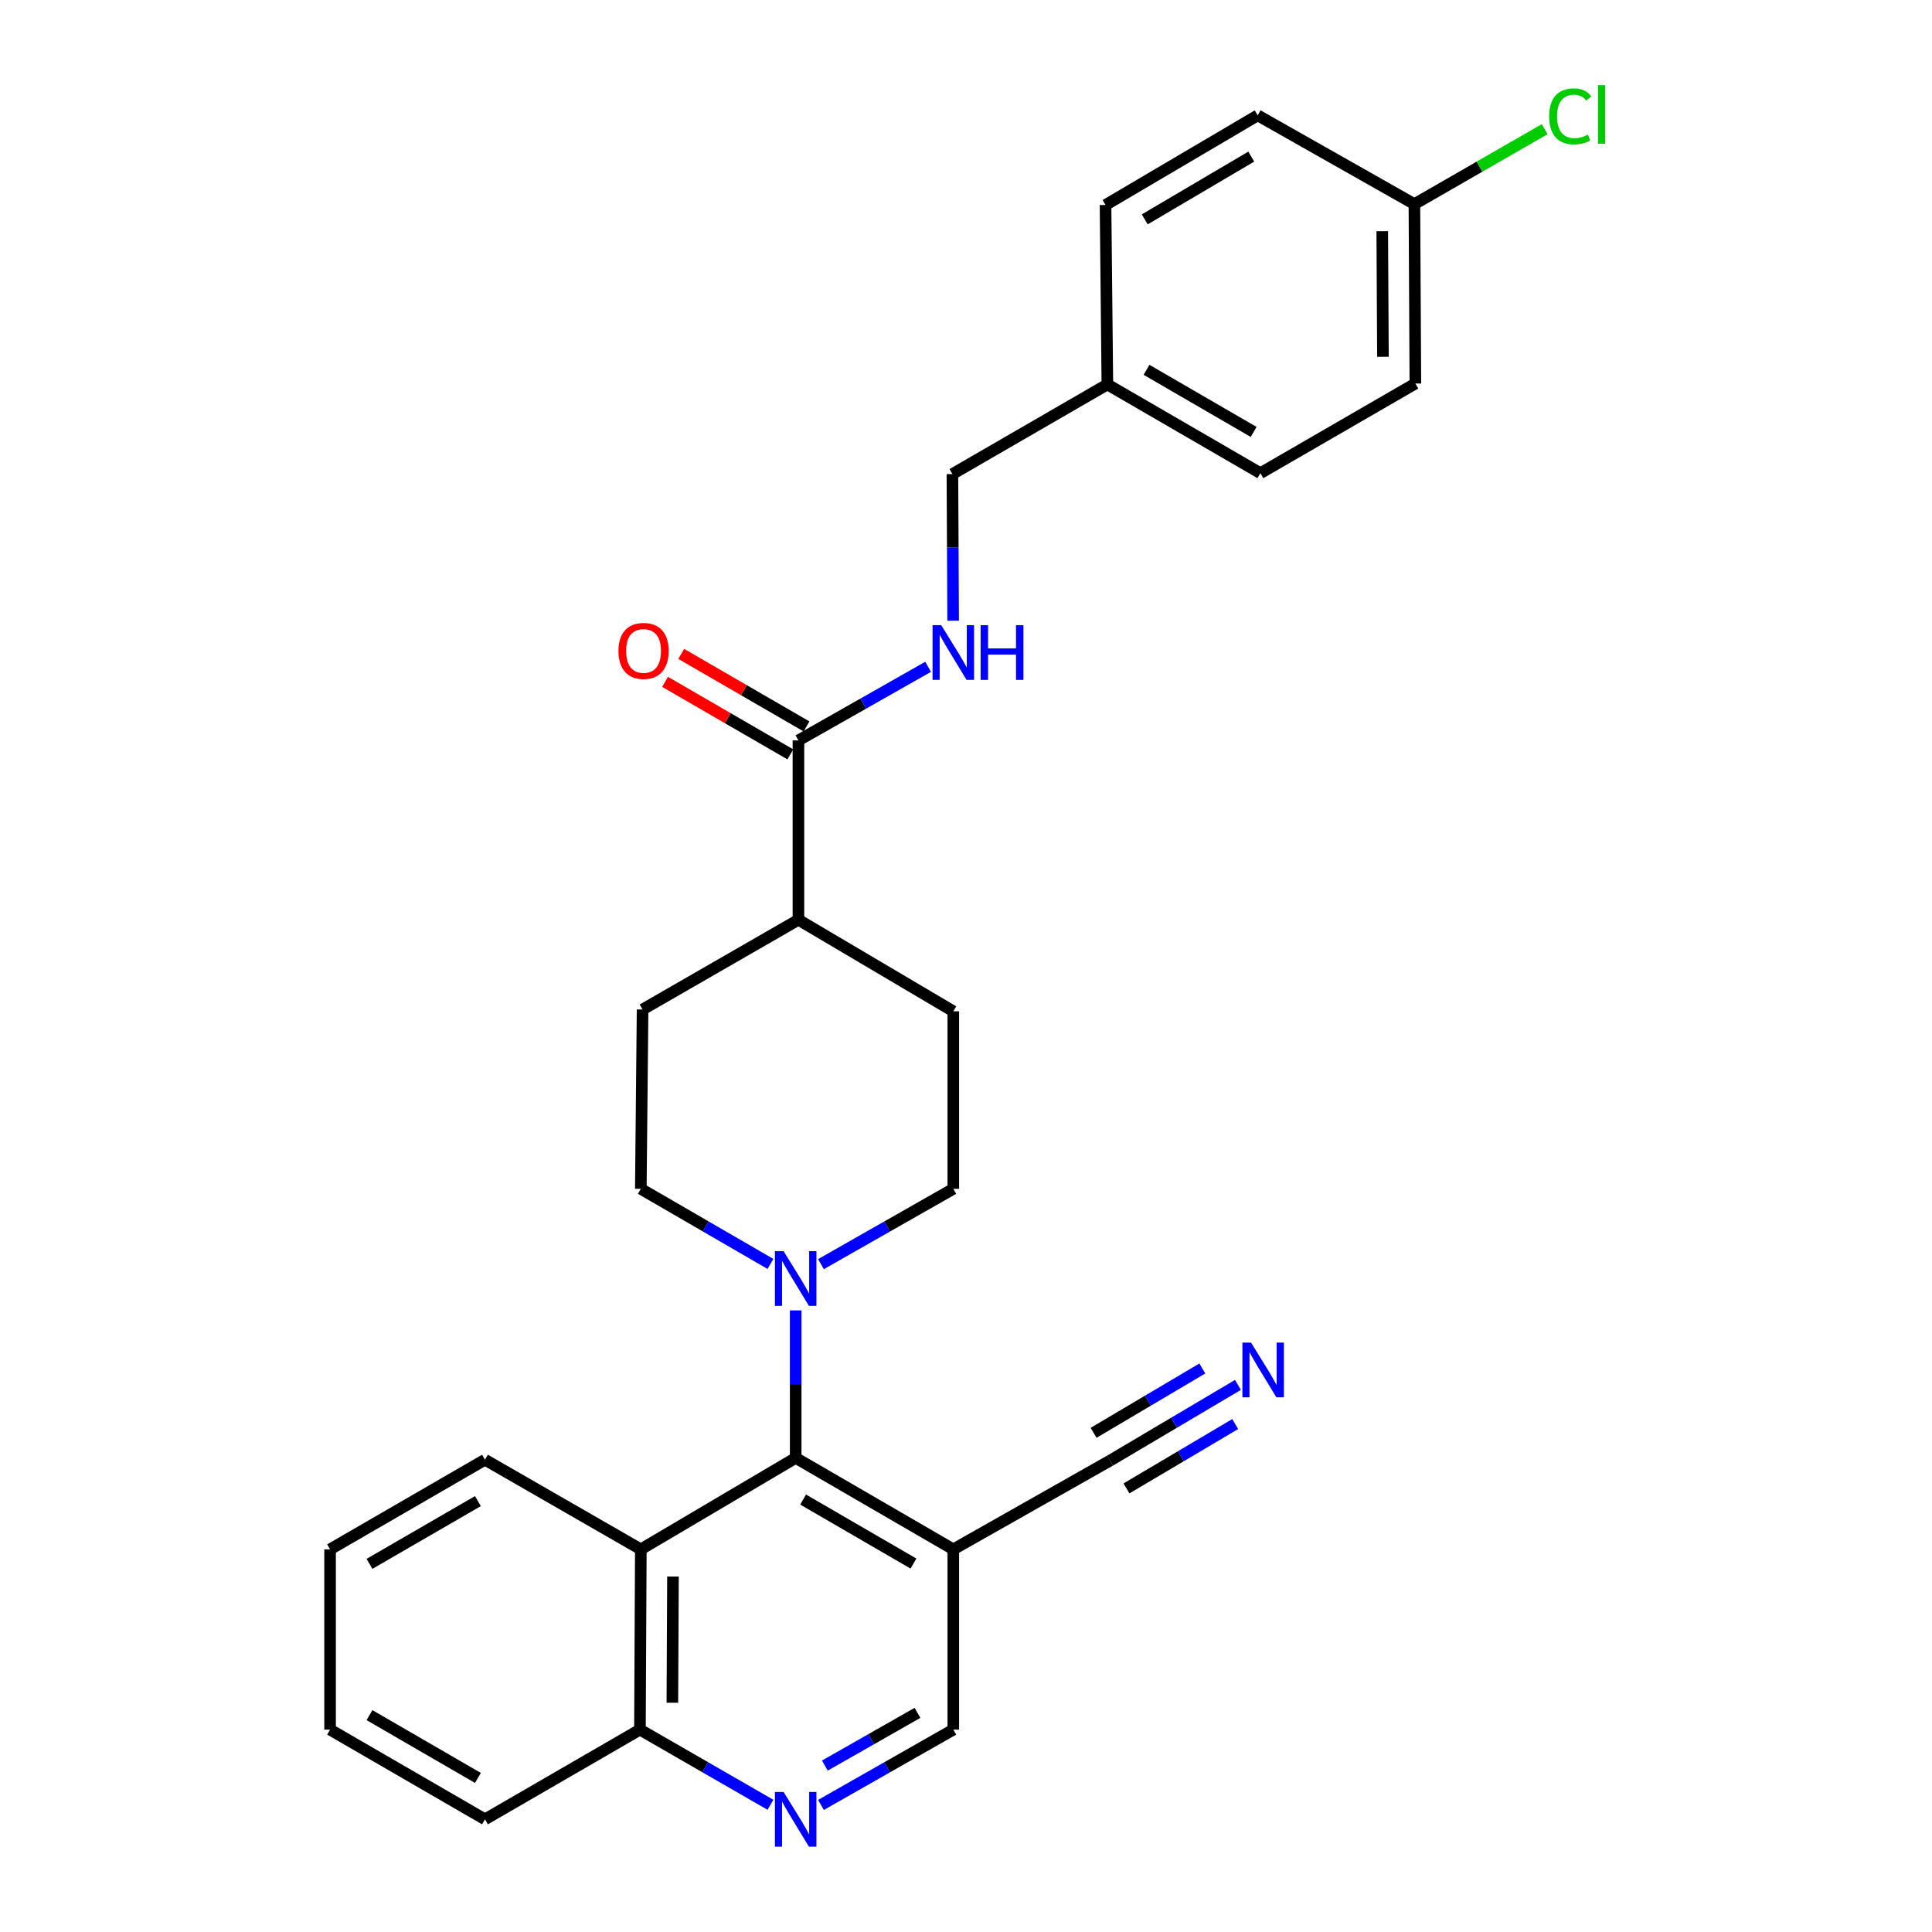 <?xml version='1.0' encoding='iso-8859-1'?>
<svg version='1.1' baseProfile='full'
              xmlns='http://www.w3.org/2000/svg'
                      xmlns:rdkit='http://www.rdkit.org/xml'
                      xmlns:xlink='http://www.w3.org/1999/xlink'
                  xml:space='preserve'
width='1000px' height='1000px' viewBox='0 0 1000 1000'>
<!-- END OF HEADER -->
<rect style='opacity:1.0;fill:#FFFFFF;stroke:none' width='1000' height='1000' x='0' y='0'> </rect>
<path class='bond-0' d='M 411.845,754.611 L 411.845,716.431' style='fill:none;fill-rule:evenodd;stroke:#000000;stroke-width:6px;stroke-linecap:butt;stroke-linejoin:miter;stroke-opacity:1' />
<path class='bond-0' d='M 411.845,716.431 L 411.845,678.251' style='fill:none;fill-rule:evenodd;stroke:#0000FF;stroke-width:6px;stroke-linecap:butt;stroke-linejoin:miter;stroke-opacity:1' />
<path class='bond-1' d='M 411.845,754.611 L 493.432,801.945' style='fill:none;fill-rule:evenodd;stroke:#000000;stroke-width:6px;stroke-linecap:butt;stroke-linejoin:miter;stroke-opacity:1' />
<path class='bond-1' d='M 415.696,776.167 L 472.807,809.301' style='fill:none;fill-rule:evenodd;stroke:#000000;stroke-width:6px;stroke-linecap:butt;stroke-linejoin:miter;stroke-opacity:1' />
<path class='bond-2' d='M 411.845,754.611 L 331.688,801.945' style='fill:none;fill-rule:evenodd;stroke:#000000;stroke-width:6px;stroke-linecap:butt;stroke-linejoin:miter;stroke-opacity:1' />
<path class='bond-11' d='M 424.932,654.322 L 459.182,634.829' style='fill:none;fill-rule:evenodd;stroke:#0000FF;stroke-width:6px;stroke-linecap:butt;stroke-linejoin:miter;stroke-opacity:1' />
<path class='bond-11' d='M 459.182,634.829 L 493.432,615.336' style='fill:none;fill-rule:evenodd;stroke:#000000;stroke-width:6px;stroke-linecap:butt;stroke-linejoin:miter;stroke-opacity:1' />
<path class='bond-12' d='M 398.789,654.207 L 365.239,634.772' style='fill:none;fill-rule:evenodd;stroke:#0000FF;stroke-width:6px;stroke-linecap:butt;stroke-linejoin:miter;stroke-opacity:1' />
<path class='bond-12' d='M 365.239,634.772 L 331.688,615.336' style='fill:none;fill-rule:evenodd;stroke:#000000;stroke-width:6px;stroke-linecap:butt;stroke-linejoin:miter;stroke-opacity:1' />
<path class='bond-5' d='M 493.432,801.945 L 574.554,756.013' style='fill:none;fill-rule:evenodd;stroke:#000000;stroke-width:6px;stroke-linecap:butt;stroke-linejoin:miter;stroke-opacity:1' />
<path class='bond-8' d='M 493.432,801.945 L 493.432,895.25' style='fill:none;fill-rule:evenodd;stroke:#000000;stroke-width:6px;stroke-linecap:butt;stroke-linejoin:miter;stroke-opacity:1' />
<path class='bond-9' d='M 331.688,801.945 L 331.233,895.25' style='fill:none;fill-rule:evenodd;stroke:#000000;stroke-width:6px;stroke-linecap:butt;stroke-linejoin:miter;stroke-opacity:1' />
<path class='bond-9' d='M 348.333,816.022 L 348.014,881.335' style='fill:none;fill-rule:evenodd;stroke:#000000;stroke-width:6px;stroke-linecap:butt;stroke-linejoin:miter;stroke-opacity:1' />
<path class='bond-24' d='M 331.688,801.945 L 251.021,755.548' style='fill:none;fill-rule:evenodd;stroke:#000000;stroke-width:6px;stroke-linecap:butt;stroke-linejoin:miter;stroke-opacity:1' />
<path class='bond-3' d='M 398.779,934.157 L 365.006,914.703' style='fill:none;fill-rule:evenodd;stroke:#0000FF;stroke-width:6px;stroke-linecap:butt;stroke-linejoin:miter;stroke-opacity:1' />
<path class='bond-3' d='M 365.006,914.703 L 331.233,895.25' style='fill:none;fill-rule:evenodd;stroke:#000000;stroke-width:6px;stroke-linecap:butt;stroke-linejoin:miter;stroke-opacity:1' />
<path class='bond-28' d='M 424.932,934.235 L 459.182,914.742' style='fill:none;fill-rule:evenodd;stroke:#0000FF;stroke-width:6px;stroke-linecap:butt;stroke-linejoin:miter;stroke-opacity:1' />
<path class='bond-28' d='M 459.182,914.742 L 493.432,895.25' style='fill:none;fill-rule:evenodd;stroke:#000000;stroke-width:6px;stroke-linecap:butt;stroke-linejoin:miter;stroke-opacity:1' />
<path class='bond-28' d='M 426.94,913.862 L 450.915,900.217' style='fill:none;fill-rule:evenodd;stroke:#0000FF;stroke-width:6px;stroke-linecap:butt;stroke-linejoin:miter;stroke-opacity:1' />
<path class='bond-28' d='M 450.915,900.217 L 474.89,886.572' style='fill:none;fill-rule:evenodd;stroke:#000000;stroke-width:6px;stroke-linecap:butt;stroke-linejoin:miter;stroke-opacity:1' />
<path class='bond-4' d='M 413.266,383.232 L 413.266,476.072' style='fill:none;fill-rule:evenodd;stroke:#000000;stroke-width:6px;stroke-linecap:butt;stroke-linejoin:miter;stroke-opacity:1' />
<path class='bond-7' d='M 413.266,383.232 L 446.826,364.189' style='fill:none;fill-rule:evenodd;stroke:#000000;stroke-width:6px;stroke-linecap:butt;stroke-linejoin:miter;stroke-opacity:1' />
<path class='bond-7' d='M 446.826,364.189 L 480.387,345.146' style='fill:none;fill-rule:evenodd;stroke:#0000FF;stroke-width:6px;stroke-linecap:butt;stroke-linejoin:miter;stroke-opacity:1' />
<path class='bond-13' d='M 417.452,375.999 L 385.031,357.233' style='fill:none;fill-rule:evenodd;stroke:#000000;stroke-width:6px;stroke-linecap:butt;stroke-linejoin:miter;stroke-opacity:1' />
<path class='bond-13' d='M 385.031,357.233 L 352.61,338.467' style='fill:none;fill-rule:evenodd;stroke:#FF0000;stroke-width:6px;stroke-linecap:butt;stroke-linejoin:miter;stroke-opacity:1' />
<path class='bond-13' d='M 409.079,390.464 L 376.659,371.698' style='fill:none;fill-rule:evenodd;stroke:#000000;stroke-width:6px;stroke-linecap:butt;stroke-linejoin:miter;stroke-opacity:1' />
<path class='bond-13' d='M 376.659,371.698 L 344.238,352.932' style='fill:none;fill-rule:evenodd;stroke:#FF0000;stroke-width:6px;stroke-linecap:butt;stroke-linejoin:miter;stroke-opacity:1' />
<path class='bond-6' d='M 574.554,756.013 L 607.657,736.419' style='fill:none;fill-rule:evenodd;stroke:#000000;stroke-width:6px;stroke-linecap:butt;stroke-linejoin:miter;stroke-opacity:1' />
<path class='bond-6' d='M 607.657,736.419 L 640.759,716.825' style='fill:none;fill-rule:evenodd;stroke:#0000FF;stroke-width:6px;stroke-linecap:butt;stroke-linejoin:miter;stroke-opacity:1' />
<path class='bond-6' d='M 583.067,770.395 L 611.204,753.74' style='fill:none;fill-rule:evenodd;stroke:#000000;stroke-width:6px;stroke-linecap:butt;stroke-linejoin:miter;stroke-opacity:1' />
<path class='bond-6' d='M 611.204,753.74 L 639.341,737.085' style='fill:none;fill-rule:evenodd;stroke:#0000FF;stroke-width:6px;stroke-linecap:butt;stroke-linejoin:miter;stroke-opacity:1' />
<path class='bond-6' d='M 566.041,741.63 L 594.178,724.976' style='fill:none;fill-rule:evenodd;stroke:#000000;stroke-width:6px;stroke-linecap:butt;stroke-linejoin:miter;stroke-opacity:1' />
<path class='bond-6' d='M 594.178,724.976 L 622.315,708.321' style='fill:none;fill-rule:evenodd;stroke:#0000FF;stroke-width:6px;stroke-linecap:butt;stroke-linejoin:miter;stroke-opacity:1' />
<path class='bond-16' d='M 493.349,321.276 L 493.158,283.327' style='fill:none;fill-rule:evenodd;stroke:#0000FF;stroke-width:6px;stroke-linecap:butt;stroke-linejoin:miter;stroke-opacity:1' />
<path class='bond-16' d='M 493.158,283.327 L 492.967,245.378' style='fill:none;fill-rule:evenodd;stroke:#000000;stroke-width:6px;stroke-linecap:butt;stroke-linejoin:miter;stroke-opacity:1' />
<path class='bond-25' d='M 331.233,895.25 L 251.021,941.683' style='fill:none;fill-rule:evenodd;stroke:#000000;stroke-width:6px;stroke-linecap:butt;stroke-linejoin:miter;stroke-opacity:1' />
<path class='bond-10' d='M 413.266,476.072 L 332.598,522.515' style='fill:none;fill-rule:evenodd;stroke:#000000;stroke-width:6px;stroke-linecap:butt;stroke-linejoin:miter;stroke-opacity:1' />
<path class='bond-29' d='M 413.266,476.072 L 493.432,523.453' style='fill:none;fill-rule:evenodd;stroke:#000000;stroke-width:6px;stroke-linecap:butt;stroke-linejoin:miter;stroke-opacity:1' />
<path class='bond-14' d='M 493.432,615.336 L 493.432,523.453' style='fill:none;fill-rule:evenodd;stroke:#000000;stroke-width:6px;stroke-linecap:butt;stroke-linejoin:miter;stroke-opacity:1' />
<path class='bond-15' d='M 331.688,615.336 L 332.598,522.515' style='fill:none;fill-rule:evenodd;stroke:#000000;stroke-width:6px;stroke-linecap:butt;stroke-linejoin:miter;stroke-opacity:1' />
<path class='bond-18' d='M 492.967,245.378 L 573.171,198.981' style='fill:none;fill-rule:evenodd;stroke:#000000;stroke-width:6px;stroke-linecap:butt;stroke-linejoin:miter;stroke-opacity:1' />
<path class='bond-17' d='M 732.092,105.649 L 732.593,198.517' style='fill:none;fill-rule:evenodd;stroke:#000000;stroke-width:6px;stroke-linecap:butt;stroke-linejoin:miter;stroke-opacity:1' />
<path class='bond-17' d='M 715.454,119.67 L 715.805,184.677' style='fill:none;fill-rule:evenodd;stroke:#000000;stroke-width:6px;stroke-linecap:butt;stroke-linejoin:miter;stroke-opacity:1' />
<path class='bond-19' d='M 732.092,105.649 L 765.807,86.256' style='fill:none;fill-rule:evenodd;stroke:#000000;stroke-width:6px;stroke-linecap:butt;stroke-linejoin:miter;stroke-opacity:1' />
<path class='bond-19' d='M 765.807,86.256 L 799.522,66.863' style='fill:none;fill-rule:evenodd;stroke:#00CC00;stroke-width:6px;stroke-linecap:butt;stroke-linejoin:miter;stroke-opacity:1' />
<path class='bond-31' d='M 732.092,105.649 L 650.979,59.707' style='fill:none;fill-rule:evenodd;stroke:#000000;stroke-width:6px;stroke-linecap:butt;stroke-linejoin:miter;stroke-opacity:1' />
<path class='bond-22' d='M 573.171,198.981 L 572.224,106.104' style='fill:none;fill-rule:evenodd;stroke:#000000;stroke-width:6px;stroke-linecap:butt;stroke-linejoin:miter;stroke-opacity:1' />
<path class='bond-23' d='M 573.171,198.981 L 652.381,244.914' style='fill:none;fill-rule:evenodd;stroke:#000000;stroke-width:6px;stroke-linecap:butt;stroke-linejoin:miter;stroke-opacity:1' />
<path class='bond-23' d='M 593.436,191.413 L 648.883,223.566' style='fill:none;fill-rule:evenodd;stroke:#000000;stroke-width:6px;stroke-linecap:butt;stroke-linejoin:miter;stroke-opacity:1' />
<path class='bond-20' d='M 732.593,198.517 L 652.381,244.914' style='fill:none;fill-rule:evenodd;stroke:#000000;stroke-width:6px;stroke-linecap:butt;stroke-linejoin:miter;stroke-opacity:1' />
<path class='bond-21' d='M 650.979,59.707 L 572.224,106.104' style='fill:none;fill-rule:evenodd;stroke:#000000;stroke-width:6px;stroke-linecap:butt;stroke-linejoin:miter;stroke-opacity:1' />
<path class='bond-21' d='M 647.649,81.067 L 592.52,113.544' style='fill:none;fill-rule:evenodd;stroke:#000000;stroke-width:6px;stroke-linecap:butt;stroke-linejoin:miter;stroke-opacity:1' />
<path class='bond-26' d='M 251.021,755.548 L 170.845,801.945' style='fill:none;fill-rule:evenodd;stroke:#000000;stroke-width:6px;stroke-linecap:butt;stroke-linejoin:miter;stroke-opacity:1' />
<path class='bond-26' d='M 247.365,776.973 L 191.242,809.451' style='fill:none;fill-rule:evenodd;stroke:#000000;stroke-width:6px;stroke-linecap:butt;stroke-linejoin:miter;stroke-opacity:1' />
<path class='bond-30' d='M 251.021,941.683 L 170.845,895.25' style='fill:none;fill-rule:evenodd;stroke:#000000;stroke-width:6px;stroke-linecap:butt;stroke-linejoin:miter;stroke-opacity:1' />
<path class='bond-30' d='M 247.37,920.256 L 191.247,887.752' style='fill:none;fill-rule:evenodd;stroke:#000000;stroke-width:6px;stroke-linecap:butt;stroke-linejoin:miter;stroke-opacity:1' />
<path class='bond-27' d='M 170.845,801.945 L 170.845,895.25' style='fill:none;fill-rule:evenodd;stroke:#000000;stroke-width:6px;stroke-linecap:butt;stroke-linejoin:miter;stroke-opacity:1' />
<path  class='atom-1' d='M 405.585 647.61
L 414.865 662.61
Q 415.785 664.09, 417.265 666.77
Q 418.745 669.45, 418.825 669.61
L 418.825 647.61
L 422.585 647.61
L 422.585 675.93
L 418.705 675.93
L 408.745 659.53
Q 407.585 657.61, 406.345 655.41
Q 405.145 653.21, 404.785 652.53
L 404.785 675.93
L 401.105 675.93
L 401.105 647.61
L 405.585 647.61
' fill='#0000FF'/>
<path  class='atom-4' d='M 405.585 927.523
L 414.865 942.523
Q 415.785 944.003, 417.265 946.683
Q 418.745 949.363, 418.825 949.523
L 418.825 927.523
L 422.585 927.523
L 422.585 955.843
L 418.705 955.843
L 408.745 939.443
Q 407.585 937.523, 406.345 935.323
Q 405.145 933.123, 404.785 932.443
L 404.785 955.843
L 401.105 955.843
L 401.105 927.523
L 405.585 927.523
' fill='#0000FF'/>
<path  class='atom-7' d='M 647.541 694.945
L 656.821 709.945
Q 657.741 711.425, 659.221 714.105
Q 660.701 716.785, 660.781 716.945
L 660.781 694.945
L 664.541 694.945
L 664.541 723.265
L 660.661 723.265
L 650.701 706.865
Q 649.541 704.945, 648.301 702.745
Q 647.101 700.545, 646.741 699.865
L 646.741 723.265
L 643.061 723.265
L 643.061 694.945
L 647.541 694.945
' fill='#0000FF'/>
<path  class='atom-8' d='M 487.172 323.585
L 496.452 338.585
Q 497.372 340.065, 498.852 342.745
Q 500.332 345.425, 500.412 345.585
L 500.412 323.585
L 504.172 323.585
L 504.172 351.905
L 500.292 351.905
L 490.332 335.505
Q 489.172 333.585, 487.932 331.385
Q 486.732 329.185, 486.372 328.505
L 486.372 351.905
L 482.692 351.905
L 482.692 323.585
L 487.172 323.585
' fill='#0000FF'/>
<path  class='atom-8' d='M 507.572 323.585
L 511.412 323.585
L 511.412 335.625
L 525.892 335.625
L 525.892 323.585
L 529.732 323.585
L 529.732 351.905
L 525.892 351.905
L 525.892 338.825
L 511.412 338.825
L 511.412 351.905
L 507.572 351.905
L 507.572 323.585
' fill='#0000FF'/>
<path  class='atom-14' d='M 320.109 336.915
Q 320.109 330.115, 323.469 326.315
Q 326.829 322.515, 333.109 322.515
Q 339.389 322.515, 342.749 326.315
Q 346.109 330.115, 346.109 336.915
Q 346.109 343.795, 342.709 347.715
Q 339.309 351.595, 333.109 351.595
Q 326.869 351.595, 323.469 347.715
Q 320.109 343.835, 320.109 336.915
M 333.109 348.395
Q 337.429 348.395, 339.749 345.515
Q 342.109 342.595, 342.109 336.915
Q 342.109 331.355, 339.749 328.555
Q 337.429 325.715, 333.109 325.715
Q 328.789 325.715, 326.429 328.515
Q 324.109 331.315, 324.109 336.915
Q 324.109 342.635, 326.429 345.515
Q 328.789 348.395, 333.109 348.395
' fill='#FF0000'/>
<path  class='atom-20' d='M 801.849 60.223
Q 801.849 53.183, 805.129 49.503
Q 808.449 45.783, 814.729 45.783
Q 820.569 45.783, 823.689 49.903
L 821.049 52.063
Q 818.769 49.063, 814.729 49.063
Q 810.449 49.063, 808.169 51.943
Q 805.929 54.783, 805.929 60.223
Q 805.929 65.823, 808.249 68.703
Q 810.609 71.583, 815.169 71.583
Q 818.289 71.583, 821.929 69.703
L 823.049 72.703
Q 821.569 73.663, 819.329 74.223
Q 817.089 74.783, 814.609 74.783
Q 808.449 74.783, 805.129 71.023
Q 801.849 67.263, 801.849 60.223
' fill='#00CC00'/>
<path  class='atom-20' d='M 827.129 44.063
L 830.809 44.063
L 830.809 74.423
L 827.129 74.423
L 827.129 44.063
' fill='#00CC00'/>
</svg>
